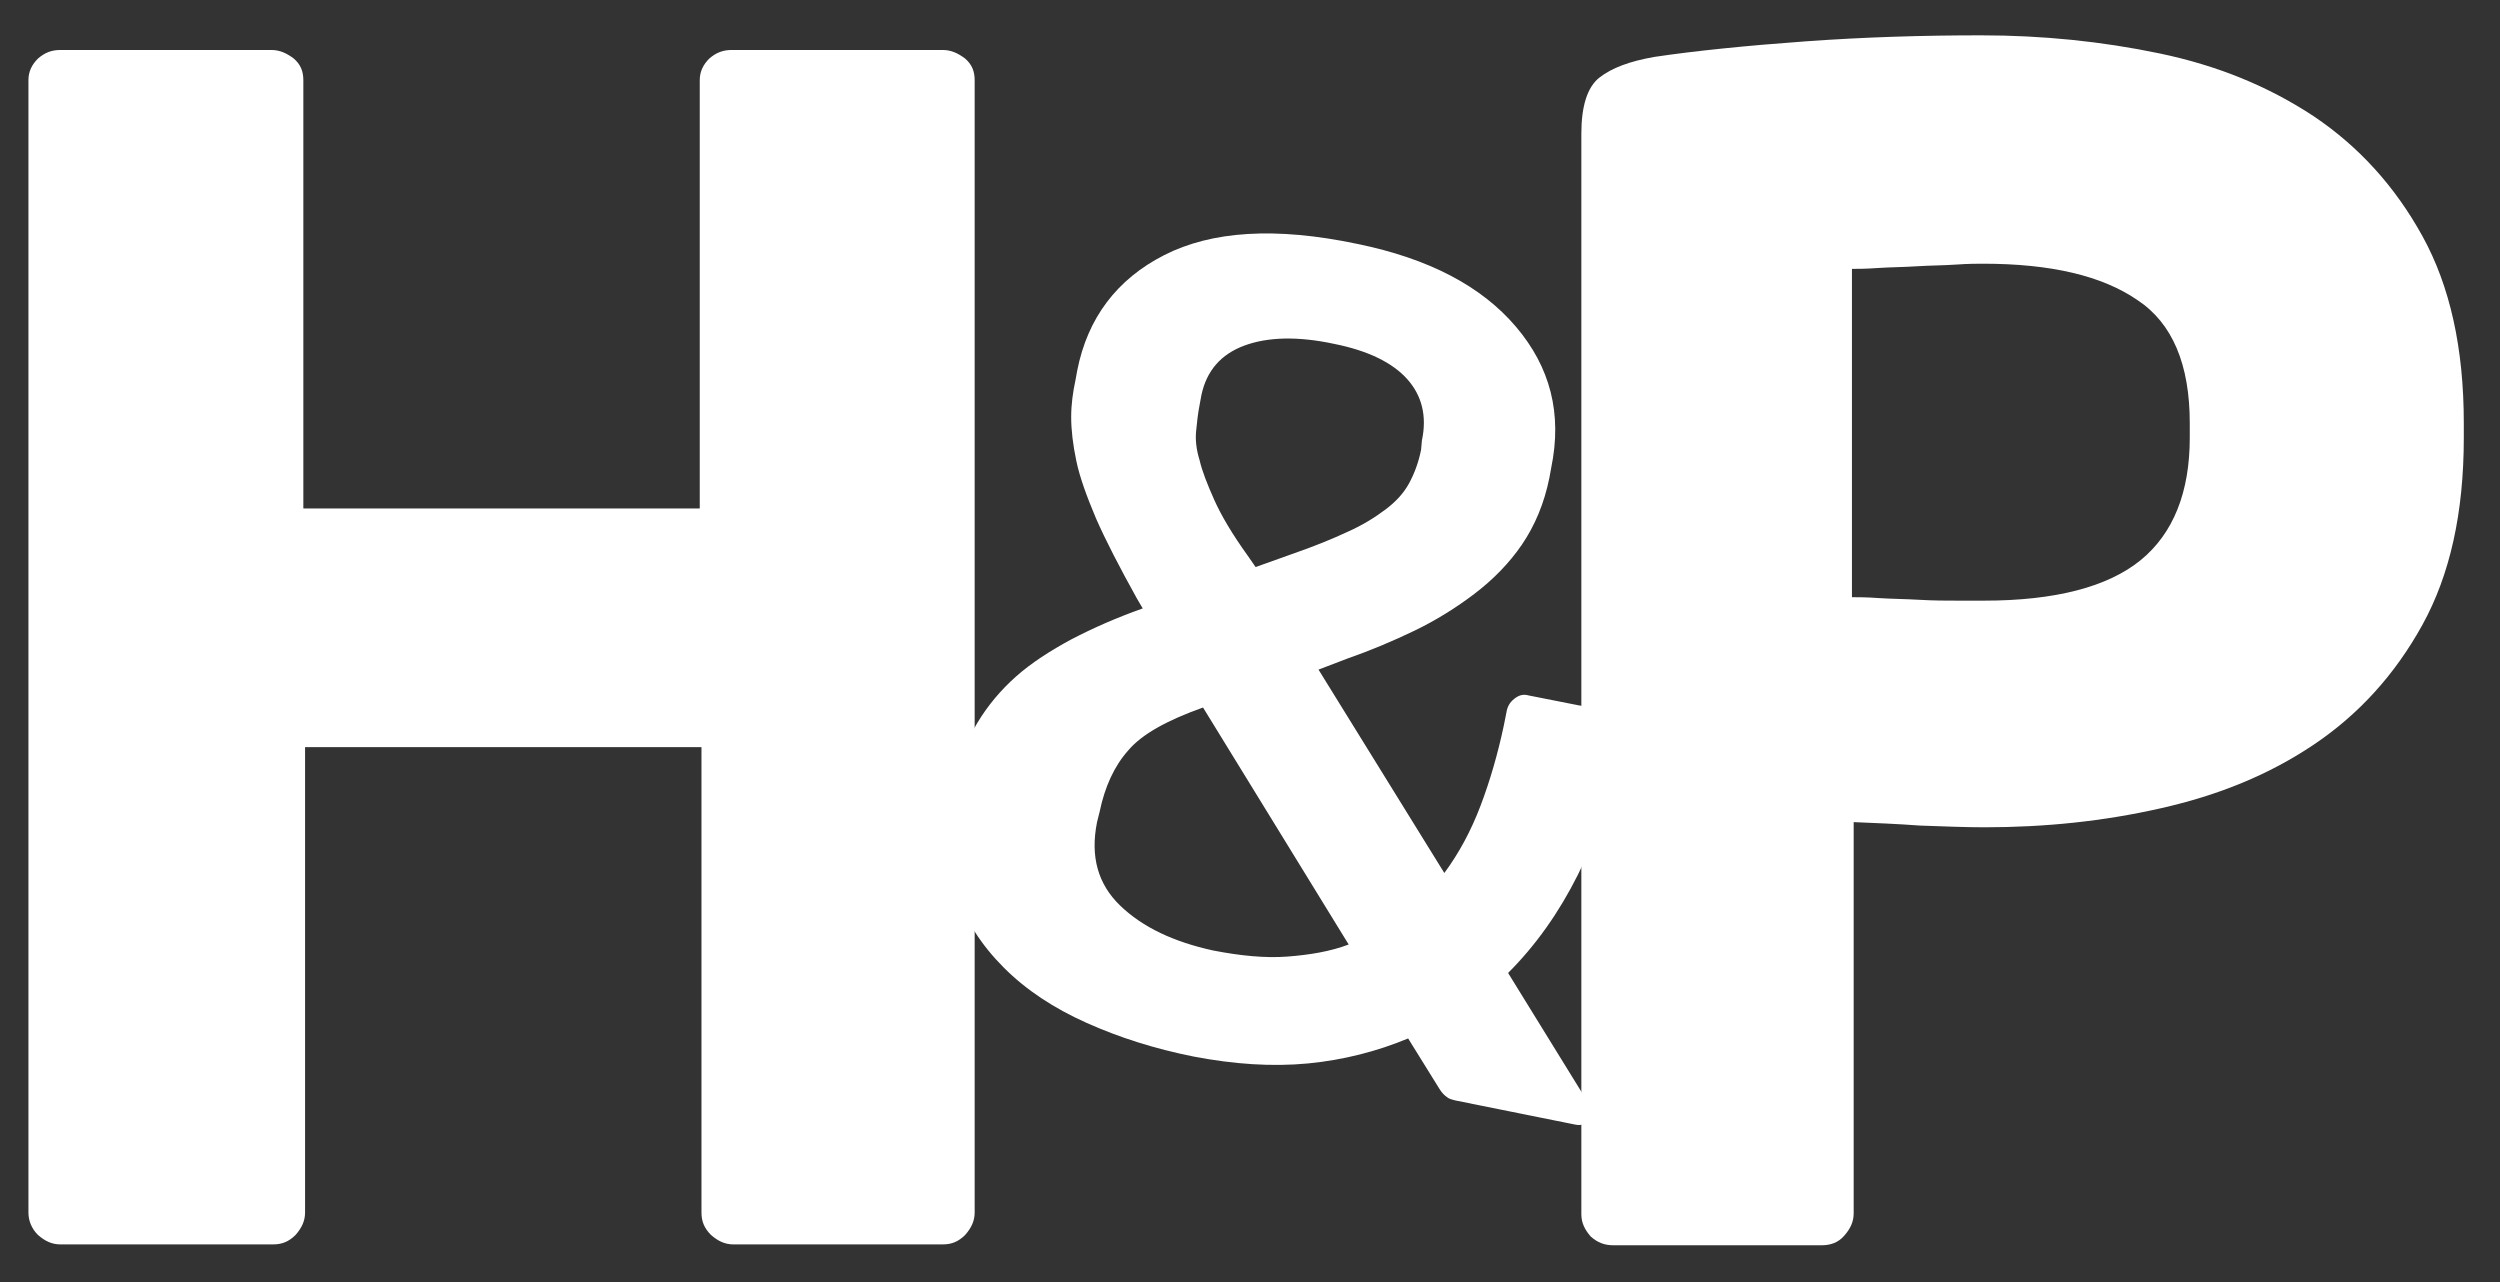 <?xml version="1.0" encoding="utf-8"?>
<!-- Generator: Adobe Illustrator 22.0.1, SVG Export Plug-In . SVG Version: 6.00 Build 0)  -->
<svg version="1.1" id="Layer_1" xmlns="http://www.w3.org/2000/svg" xmlns:xlink="http://www.w3.org/1999/xlink" x="0px" y="0px"
	 viewBox="0 0 290.1 148.8" style="enable-background:new 0 0 290.1 148.8;" xml:space="preserve">
<rect x="0" y="0" width="290.1" height="148.8" fill="#333333" stroke="none"/>
<style type="text/css">
	.Drop_x0020_Shadow{fill:none;}
	.Outer_x0020_Glow_x0020_5_x0020_pt{fill:none;}
	.Blue_x0020_Neon{fill:none;stroke:#8AACDA;stroke-width:7;stroke-linecap:round;stroke-linejoin:round;}
	.Chrome_x0020_Highlight{fill:url(#SVGID_1_);stroke:#FFFFFF;stroke-width:0.363;stroke-miterlimit:1;}
	.Jive_GS{fill:#FFDD00;}
	.Alyssa_GS{fill:#A6D0E4;}
	.st0{fill:#FFFFFF;}
</style>
<linearGradient id="SVGID_1_" gradientUnits="userSpaceOnUse" x1="0" y1="-24.246" x2="6.123234e-17" y2="-25.246">
	<stop  offset="0" style="stop-color:#656565"/>
	<stop  offset="0.618" style="stop-color:#1B1B1B"/>
	<stop  offset="0.629" style="stop-color:#545454"/>
	<stop  offset="0.983" style="stop-color:#3E3E3E"/>
</linearGradient>
<g>
	<path class="st0" d="M184.4,129.4c-0.2,0.9-0.7,1.3-1.6,1.1l-13.9-2.8c-0.4-0.1-0.8-0.2-1-0.4c-0.3-0.2-0.6-0.5-0.9-1l-3.6-5.8
		c-3.6,1.5-7.5,2.5-11.6,2.9c-4.2,0.4-8.6,0.1-13.3-0.8c-4.5-0.9-8.6-2.2-12.4-3.9c-3.8-1.7-7-3.8-9.6-6.4c-2.6-2.6-4.5-5.5-5.6-8.9
		c-1.1-3.4-1.3-7.2-0.4-11.4l0.3-1.2c0.5-2.6,1.4-4.9,2.6-6.9c1.2-2,2.7-3.8,4.5-5.4c1.8-1.6,4-3,6.4-4.3c2.5-1.3,5.2-2.5,8.3-3.6
		l-0.7-1.2c-2-3.6-3.6-6.7-4.7-9.2c-1.1-2.6-1.9-4.8-2.3-6.7c-0.4-1.9-0.6-3.6-0.6-5.1c0-1.5,0.2-2.9,0.5-4.3l0.2-1.1
		c1.2-6.1,4.6-10.6,10.1-13.4c5.5-2.8,12.9-3.3,22.4-1.3c8.3,1.7,14.4,4.9,18.4,9.6c4,4.7,5.4,10.1,4.1,16.4l-0.2,1.1
		c-0.6,3-1.7,5.6-3.2,7.8c-1.5,2.2-3.4,4.1-5.5,5.7c-2.1,1.6-4.5,3.1-7,4.3c-2.5,1.2-5.1,2.3-7.7,3.2l-3.4,1.3l14.6,23.6
		c1.7-2.3,3.1-4.9,4.2-7.8c1.1-2.9,2-6,2.7-9.3l0.3-1.5c0.1-0.7,0.4-1.2,0.9-1.6c0.5-0.4,1-0.6,1.7-0.4l9.1,1.8
		c0.7,0.1,1.1,0.5,1.5,1.1c0.3,0.6,0.4,1.2,0.3,1.9l-0.3,1.5c-1.1,5.3-2.7,10.1-4.9,14.5c-2.2,4.4-4.9,8.2-8.1,11.4l9.5,15.4
		C184.5,128.4,184.5,128.9,184.4,129.4z M139.6,82.1c-4.2,1.5-7.1,3.1-8.7,5c-1.6,1.8-2.7,4.2-3.3,7.1l-0.3,1.2
		c-0.8,4,0.1,7.2,2.7,9.7c2.6,2.5,6.2,4.2,10.8,5.2c3.1,0.6,6,0.9,8.6,0.7c2.6-0.2,5-0.6,7.1-1.4L139.6,82.1z M165,51.1
		c0.6-2.8,0-5.2-1.7-7.1c-1.7-1.9-4.5-3.3-8.5-4.1c-4.2-0.9-7.7-0.8-10.4,0.2c-2.7,1-4.4,2.9-5,5.8l-0.2,1.1c-0.2,1-0.3,2-0.4,3
		c-0.1,1,0,2.1,0.4,3.4c0.3,1.3,0.9,2.8,1.7,4.6c0.8,1.8,2.1,4,3.9,6.5l0.9,1.3l4.2-1.5c2.6-0.9,4.8-1.8,6.5-2.6
		c1.8-0.8,3.2-1.7,4.4-2.6c1.2-0.9,2.1-1.9,2.7-3c0.6-1.1,1.1-2.4,1.4-3.9L165,51.1z"/>
</g>
<g>
	<path class="st0" d="M3.3,140.7V9.3c0-1,0.4-1.8,1.1-2.5c0.8-0.7,1.6-1,2.6-1h24.5c1,0,1.8,0.4,2.6,1c0.8,0.7,1.1,1.5,1.1,2.5V59
		h46V9.3c0-1,0.4-1.8,1.1-2.5c0.8-0.7,1.6-1,2.6-1h24.5c1,0,1.8,0.4,2.6,1c0.8,0.7,1.1,1.5,1.1,2.5v131.4c0,1-0.4,1.8-1.1,2.6
		c-0.8,0.8-1.6,1.1-2.6,1.1H85.1c-1,0-1.8-0.4-2.6-1.1c-0.8-0.8-1.1-1.6-1.1-2.6v-54h-46v54c0,1-0.4,1.8-1.1,2.6
		c-0.8,0.8-1.6,1.1-2.6,1.1H7c-1,0-1.8-0.4-2.6-1.1C3.7,142.6,3.3,141.7,3.3,140.7z"/>
</g>
<g>
	<path class="st0" d="M183.5,140.9V15.5c0-3.2,0.7-5.4,2.1-6.5c1.4-1.1,3.5-1.9,6.4-2.4c4.7-0.7,10.6-1.3,17.5-1.8
		c6.9-0.5,13.7-0.7,20.4-0.7c7.1,0,14,0.7,20.7,2.1c6.7,1.4,12.6,3.8,17.9,7.3c5.2,3.5,9.4,8.1,12.6,13.9c3.2,5.8,4.8,13,4.8,21.7
		v1.7c0,8.7-1.6,15.9-4.8,21.7c-3.2,5.8-7.4,10.4-12.6,13.9c-5.2,3.5-11.1,5.9-17.8,7.4c-6.6,1.5-13.4,2.2-20.4,2.2
		c-2.2,0-4.7-0.1-7.5-0.2c-2.7-0.2-5.3-0.3-7.7-0.4v45.4c0,1-0.4,1.8-1.1,2.6c-0.7,0.8-1.6,1.1-2.6,1.1h-24.2c-1,0-1.8-0.3-2.6-1
		C183.9,142.7,183.5,141.9,183.5,140.9z M215.1,69.3c0.5,0,1.5,0,2.9,0.1c1.5,0.1,3,0.1,4.7,0.2c1.7,0.1,3.2,0.1,4.6,0.1
		s2.4,0,2.9,0c8.3,0,14.4-1.6,18.2-4.7c3.8-3.1,5.7-7.9,5.7-14.2v-1.7c0-6.8-2-11.6-6.1-14.3c-4.1-2.8-10-4.2-17.9-4.2
		c-0.6,0-1.7,0-3.1,0.1s-3,0.1-4.6,0.2c-1.5,0.1-3,0.1-4.5,0.2c-1.4,0.1-2.4,0.1-3,0.1V69.3z"/>
</g>
</svg>
